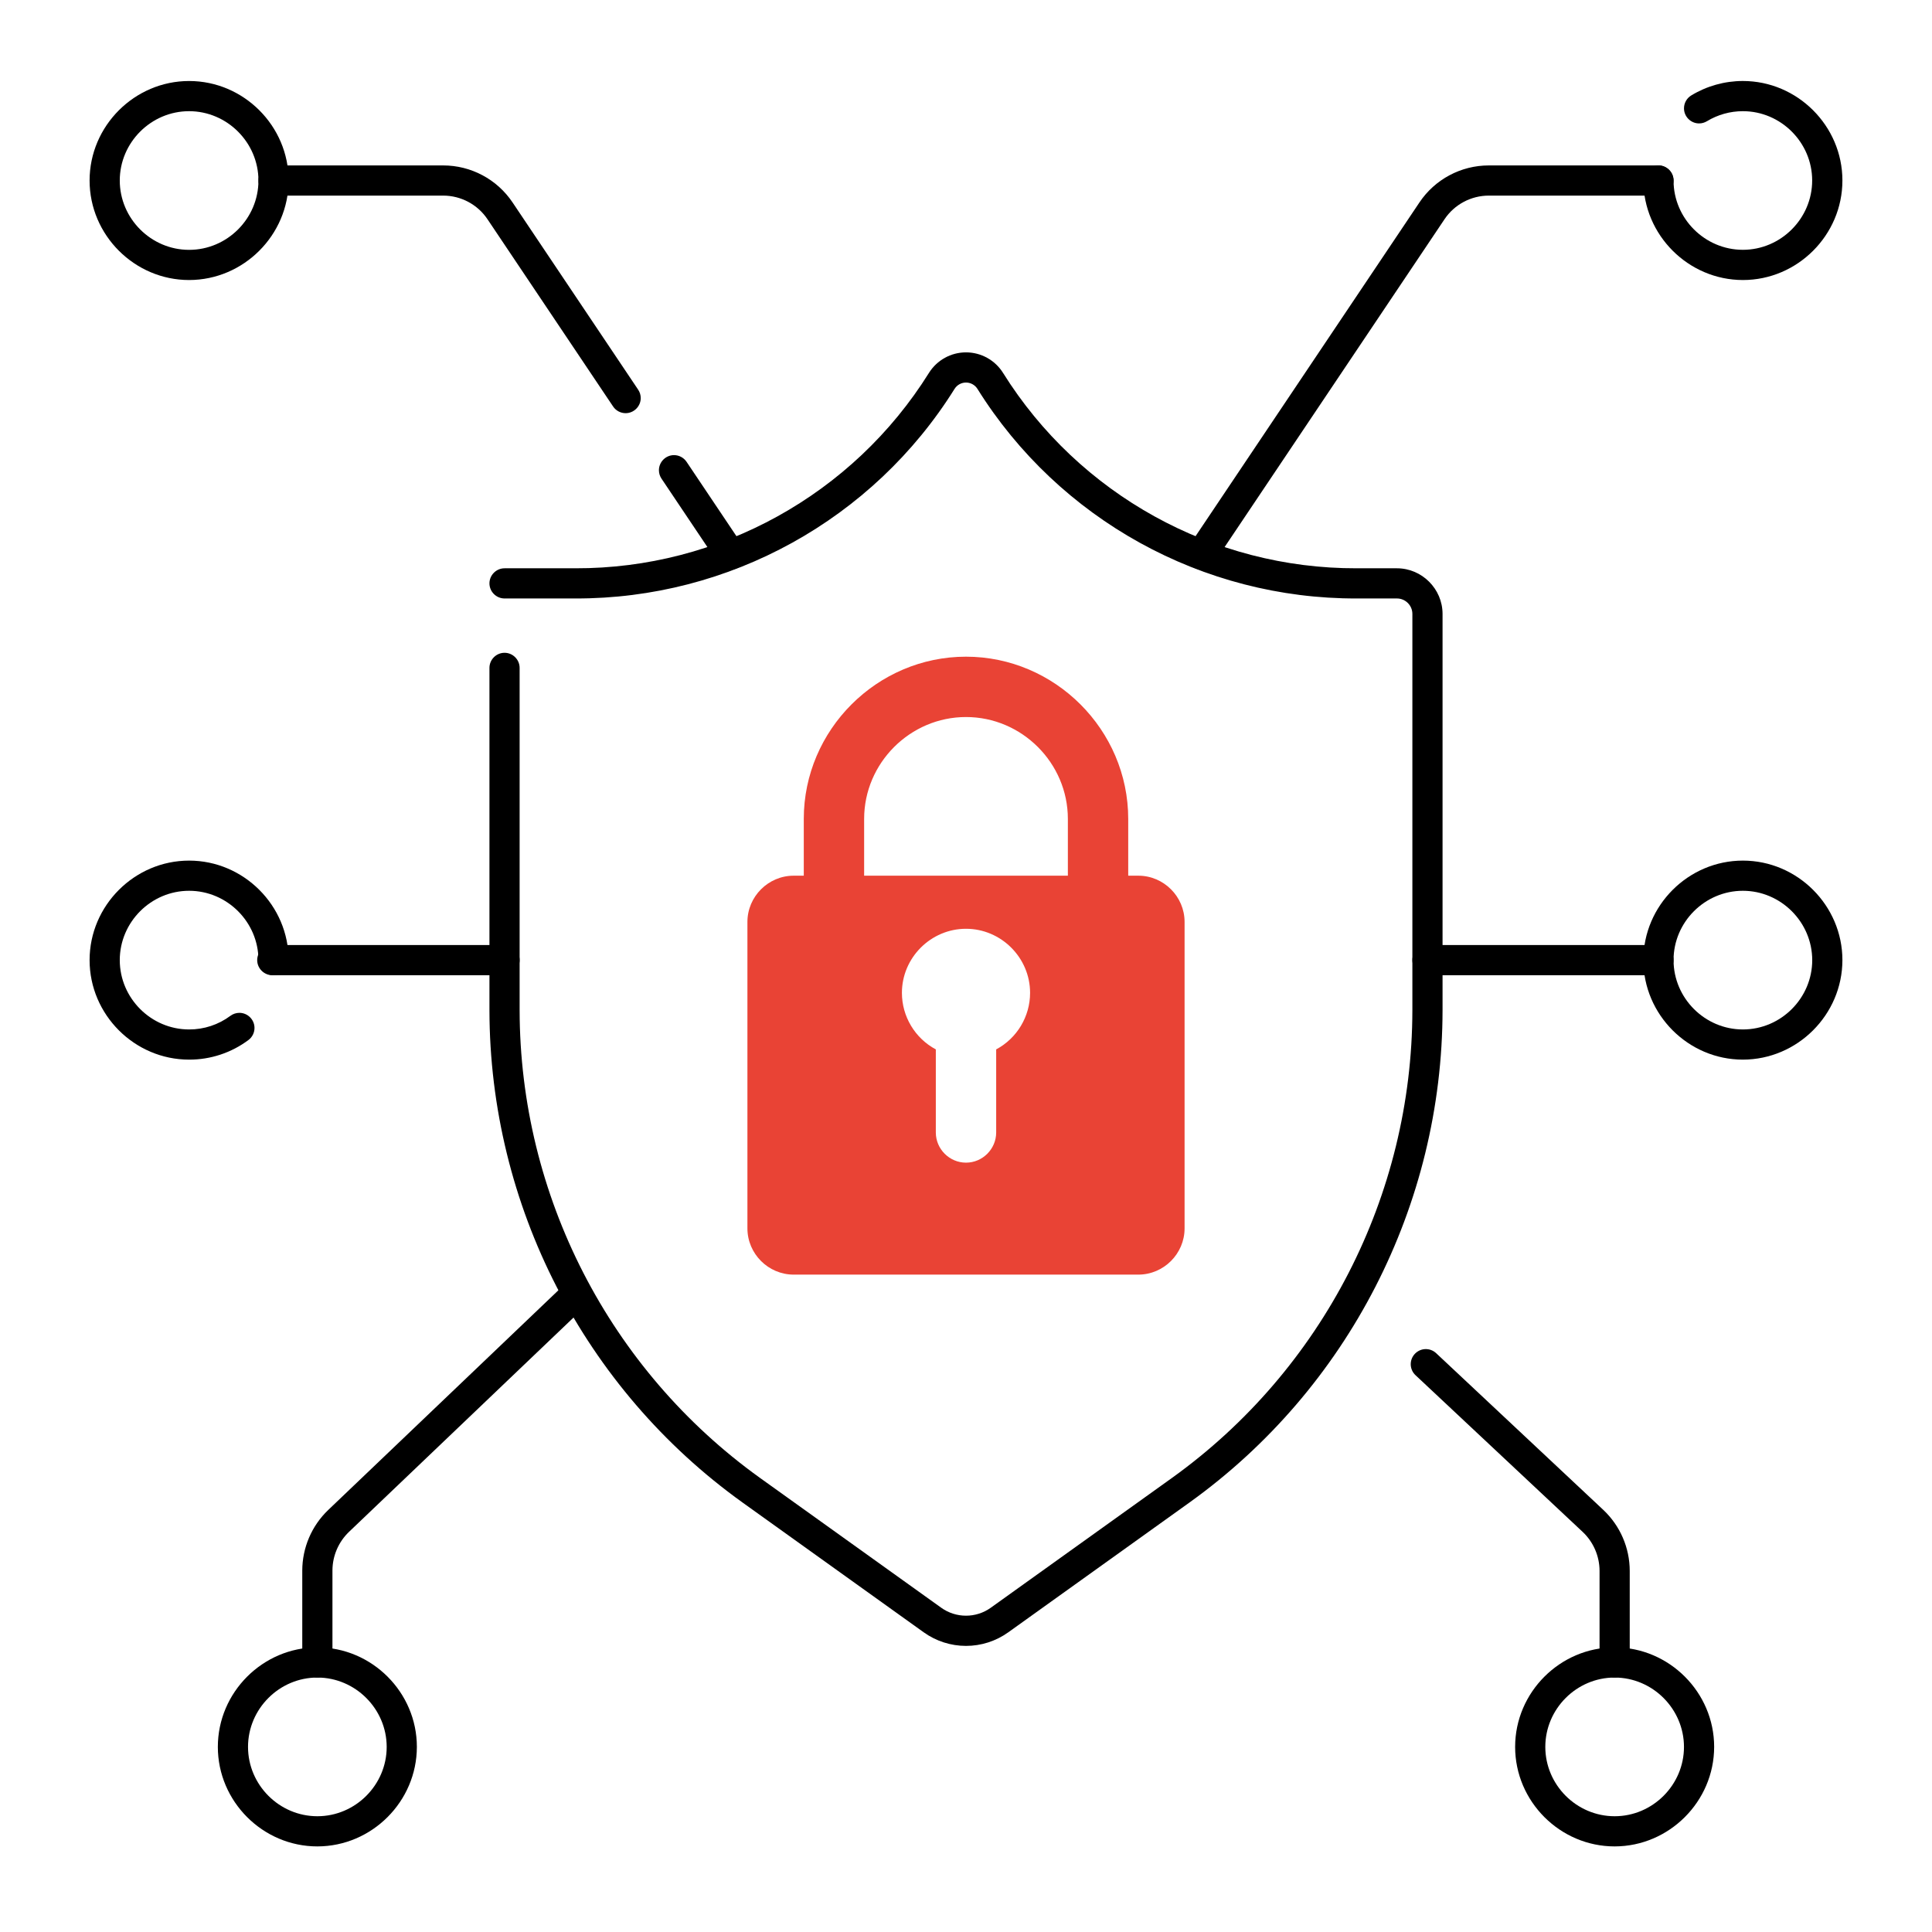 <?xml version="1.0" encoding="UTF-8" standalone="no"?>
<!DOCTYPE svg PUBLIC "-//W3C//DTD SVG 1.1//EN" "http://www.w3.org/Graphics/SVG/1.1/DTD/svg11.dtd">
<svg width="100%" height="100%" viewBox="0 0 100 100" version="1.1" xmlns="http://www.w3.org/2000/svg" xmlns:xlink="http://www.w3.org/1999/xlink" xml:space="preserve" xmlns:serif="http://www.serif.com/" style="fill-rule:evenodd;clip-rule:evenodd;stroke-linejoin:round;stroke-miterlimit:2;">
    <g transform="matrix(1,0,0,1,-335.926,-1200.95)">
        <g transform="matrix(1,0,0,1,-16.469,521.128)">
            <g id="Icon-07.svg" transform="matrix(0.781,0,0,0.781,402.395,729.819)">
                <g transform="matrix(1,0,0,1,-64,-64)">
                    <path d="M41.443,27.366C41.11,27.366 40.797,27.2 40.612,26.923L32.289,14.516C31.633,13.535 30.527,12.946 29.348,12.947L18.108,12.947C17.559,12.947 17.108,12.495 17.108,11.947C17.108,11.398 17.559,10.947 18.108,10.947L29.348,10.947C31.194,10.945 32.923,11.867 33.95,13.401L42.273,25.809C42.384,25.973 42.443,26.167 42.443,26.366C42.443,26.914 41.992,27.365 41.443,27.366L41.443,27.366Z" style="fill-rule:nonzero;"/>
                    <path d="M48.399,37.735C48.066,37.736 47.753,37.569 47.568,37.292L43.817,31.701C43.708,31.537 43.649,31.344 43.649,31.147C43.649,30.598 44.101,30.146 44.649,30.146C44.981,30.146 45.292,30.312 45.478,30.586L49.229,36.178C49.34,36.343 49.399,36.537 49.399,36.735C49.399,37.284 48.948,37.735 48.399,37.735Z" style="fill-rule:nonzero;"/>
                    <path d="M33.417,64.614L18.025,64.614C17.477,64.614 17.025,64.162 17.025,63.614C17.025,63.065 17.477,62.614 18.025,62.614L33.417,62.614C33.966,62.614 34.417,63.065 34.417,63.614C34.417,64.162 33.966,64.614 33.417,64.614Z" style="fill-rule:nonzero;"/>
                    <path d="M21.012,111.161C21.012,111.161 21.012,111.161 21.012,111.161C20.464,111.161 20.012,110.71 20.012,110.161C20.012,110.161 20.012,104.067 20.012,104.067C20.016,102.554 20.635,101.106 21.728,100.059L37.507,84.998C37.693,84.822 37.94,84.723 38.196,84.723C38.745,84.723 39.196,85.175 39.196,85.723C39.196,85.996 39.085,86.257 38.888,86.445L23.109,101.506C22.411,102.175 22.014,103.1 22.012,104.067C22.012,104.067 22.012,110.161 22.012,110.161C22.012,110.71 21.561,111.161 21.012,111.161Z" style="fill-rule:nonzero;"/>
                    <path d="M12.513,18.542C12.513,18.542 12.513,18.542 12.513,18.542C8.895,18.542 5.917,15.565 5.917,11.947C5.917,8.329 8.895,5.352 12.513,5.352C16.131,5.352 19.108,8.329 19.108,11.947C19.108,11.947 19.108,11.947 19.108,11.947C19.104,15.563 16.129,18.538 12.513,18.542ZM12.513,7.352C12.513,7.352 12.513,7.352 12.513,7.352C9.992,7.352 7.917,9.426 7.917,11.947C7.917,14.468 9.992,16.542 12.513,16.542C15.034,16.542 17.108,14.468 17.108,11.947C17.105,9.427 15.032,7.354 12.513,7.352L12.513,7.352Z" style="fill-rule:nonzero;"/>
                    <path d="M115.487,70.209C111.869,70.209 108.892,67.232 108.892,63.614C108.892,59.996 111.869,57.019 115.487,57.019C119.105,57.019 122.083,59.996 122.083,63.614C122.083,63.614 122.083,63.614 122.083,63.614C122.078,67.23 119.104,70.205 115.487,70.209ZM115.487,59.019C112.966,59.019 110.892,61.093 110.892,63.614C110.892,66.135 112.966,68.209 115.487,68.209C118.008,68.209 120.083,66.135 120.083,63.614C120.08,61.094 118.007,59.021 115.487,59.019L115.487,59.019Z" style="fill-rule:nonzero;"/>
                    <path d="M21.012,122.352C21.012,122.352 21.012,122.352 21.012,122.352C17.394,122.352 14.417,119.374 14.417,115.756C14.417,112.138 17.394,109.161 21.012,109.161C24.63,109.161 27.607,112.138 27.607,115.756C27.607,115.757 27.607,115.757 27.607,115.757C27.603,119.373 24.629,122.348 21.012,122.352ZM21.012,111.161C21.012,111.161 21.012,111.161 21.012,111.161C18.491,111.161 16.417,113.235 16.417,115.756C16.417,118.277 18.491,120.352 21.012,120.352C23.533,120.352 25.607,118.278 25.607,115.757C25.605,113.237 23.532,111.164 21.012,111.161Z" style="fill-rule:nonzero;"/>
                    <path d="M64,109.063C62.994,109.063 62.012,108.747 61.194,108.16L49.178,99.552C38.678,92.012 32.432,79.854 32.417,66.927L32.417,44.246C32.417,43.698 32.869,43.246 33.417,43.246C33.966,43.246 34.417,43.698 34.417,44.246L34.417,66.927C34.431,79.21 40.366,90.762 50.343,97.927L62.359,106.535C63.338,107.237 64.662,107.237 65.641,106.535L77.657,97.927C87.634,90.762 93.569,79.21 93.583,66.927L93.583,40.666C93.582,40.107 93.122,39.647 92.563,39.646L89.899,39.646C79.69,39.677 70.164,34.413 64.757,25.754C64.593,25.494 64.307,25.336 64,25.336C63.693,25.336 63.407,25.494 63.243,25.754C57.836,34.413 48.31,39.677 38.101,39.646L33.417,39.646C32.869,39.646 32.417,39.195 32.417,38.646C32.417,38.098 32.869,37.646 33.417,37.646L38.101,37.646C47.622,37.675 56.507,32.765 61.55,24.689C62.079,23.848 63.006,23.336 64,23.336C64.994,23.336 65.921,23.848 66.45,24.689C71.493,32.765 80.378,37.675 89.899,37.646L92.563,37.646C94.219,37.648 95.581,39.01 95.583,40.666L95.583,66.927C95.568,79.854 89.322,92.012 78.822,99.552L66.806,108.16C65.988,108.747 65.006,109.063 64,109.063Z" style="fill-rule:nonzero;"/>
                    <path d="M79.602,37.733C79.054,37.732 78.603,37.281 78.603,36.733C78.603,36.535 78.662,36.341 78.772,36.176L94.05,13.401C95.077,11.867 96.806,10.945 98.652,10.947L109.892,10.947C110.441,10.947 110.892,11.398 110.892,11.947C110.892,12.495 110.441,12.947 109.892,12.947L98.652,12.947C97.473,12.946 96.367,13.535 95.711,14.516L80.434,37.29C80.248,37.567 79.935,37.733 79.602,37.733Z" style="fill-rule:nonzero;"/>
                    <path d="M109.892,64.614L94.583,64.614C94.034,64.614 93.583,64.162 93.583,63.614C93.583,63.065 94.034,62.614 94.583,62.614L109.892,62.614C110.441,62.614 110.892,63.065 110.892,63.614C110.892,64.162 110.441,64.614 109.892,64.614Z" style="fill-rule:nonzero;"/>
                    <path d="M106.988,111.161C106.988,111.161 106.988,111.161 106.988,111.161C106.439,111.161 105.988,110.71 105.988,110.161C105.988,110.161 105.988,104.092 105.988,104.092C105.986,103.114 105.581,102.178 104.869,101.508L93.79,91.122C93.588,90.933 93.474,90.669 93.474,90.393C93.474,89.844 93.925,89.393 94.474,89.393C94.728,89.393 94.972,89.489 95.158,89.663L106.236,100.049C107.351,101.097 107.986,102.561 107.988,104.092C107.988,104.092 107.988,110.161 107.988,110.161C107.988,110.71 107.536,111.161 106.988,111.161Z" style="fill-rule:nonzero;"/>
                    <path d="M115.487,18.542C111.871,18.538 108.896,15.563 108.892,11.947C108.892,11.398 109.344,10.947 109.892,10.947C110.441,10.947 110.892,11.398 110.892,11.947C110.893,14.466 112.966,16.539 115.486,16.539C118.005,16.539 120.079,14.465 120.079,11.945C120.079,9.425 118.005,7.352 115.486,7.352C114.644,7.352 113.819,7.583 113.1,8.02C112.944,8.113 112.766,8.163 112.584,8.163C112.035,8.163 111.584,7.712 111.584,7.163C111.584,6.816 111.764,6.493 112.059,6.312C113.092,5.683 114.278,5.351 115.487,5.351C119.105,5.351 122.083,8.328 122.083,11.946C122.083,15.565 119.105,18.542 115.487,18.542Z" style="fill-rule:nonzero;"/>
                    <path d="M12.513,70.209C12.513,70.209 12.513,70.209 12.513,70.209C8.895,70.209 5.917,67.232 5.917,63.614C5.917,59.996 8.895,57.019 12.513,57.019C16.131,57.019 19.108,59.996 19.108,63.614C19.108,63.614 19.108,63.614 19.108,63.614C19.108,64.162 18.656,64.614 18.108,64.614C17.559,64.614 17.108,64.162 17.108,63.614C17.108,63.614 17.108,63.614 17.108,63.614C17.108,61.093 15.034,59.019 12.513,59.019C9.992,59.019 7.917,61.093 7.917,63.614C7.917,66.135 9.992,68.209 12.513,68.209C12.513,68.209 12.513,68.209 12.513,68.209C13.5,68.212 14.461,67.894 15.252,67.304C15.424,67.177 15.632,67.108 15.846,67.108C16.395,67.108 16.846,67.56 16.846,68.108C16.846,68.423 16.698,68.72 16.445,68.909C15.31,69.757 13.929,70.213 12.513,70.209Z" style="fill-rule:nonzero;"/>
                    <path d="M106.988,122.352C103.37,122.352 100.393,119.374 100.393,115.756C100.393,112.138 103.37,109.161 106.988,109.161C110.606,109.161 113.583,112.138 113.583,115.756C113.583,115.757 113.583,115.757 113.583,115.757C113.579,119.373 110.604,122.348 106.988,122.352ZM106.988,111.161C104.467,111.161 102.393,113.235 102.393,115.756C102.393,118.277 104.467,120.352 106.988,120.352C109.508,120.352 111.583,118.278 111.583,115.757C111.58,113.237 109.508,111.164 106.988,111.161Z" style="fill-rule:nonzero;"/>
                    <path d="M72.751,60.019C71.654,60.019 70.751,59.116 70.751,58.019L70.751,54.255C70.751,50.551 67.703,47.504 64,47.504C60.297,47.504 57.249,50.551 57.249,54.255L57.249,58.019C57.249,59.116 56.346,60.019 55.249,60.019C54.152,60.019 53.249,59.116 53.249,58.019L53.249,54.255C53.249,48.357 58.102,43.504 64,43.504C69.898,43.504 74.751,48.357 74.751,54.255L74.751,58.019C74.751,59.116 73.848,60.018 72.751,60.019Z" style="fill:rgb(233,67,53);fill-rule:nonzero;"/>
                    <path d="M75.423,58.019L52.577,58.019C50.897,58.019 49.514,59.401 49.514,61.081C49.514,61.081 49.514,81.394 49.514,81.394C49.514,83.074 50.897,84.457 52.577,84.457L75.423,84.457C77.103,84.457 78.486,83.074 78.486,81.394C78.486,81.394 78.486,61.081 78.486,61.081C78.486,59.401 77.103,58.019 75.423,58.019ZM66,69.531L66,75.037C66,76.134 65.097,77.037 64,77.037C62.903,77.037 62,76.134 62,75.037L62,69.531C60.619,68.793 59.753,67.35 59.753,65.784C59.753,63.454 61.67,61.537 64,61.537C66.33,61.537 68.247,63.454 68.247,65.784C68.247,67.35 67.381,68.793 66,69.531Z" style="fill:rgb(233,67,53);fill-rule:nonzero;"/>
                </g>
            </g>
        </g>
    </g>
</svg>
